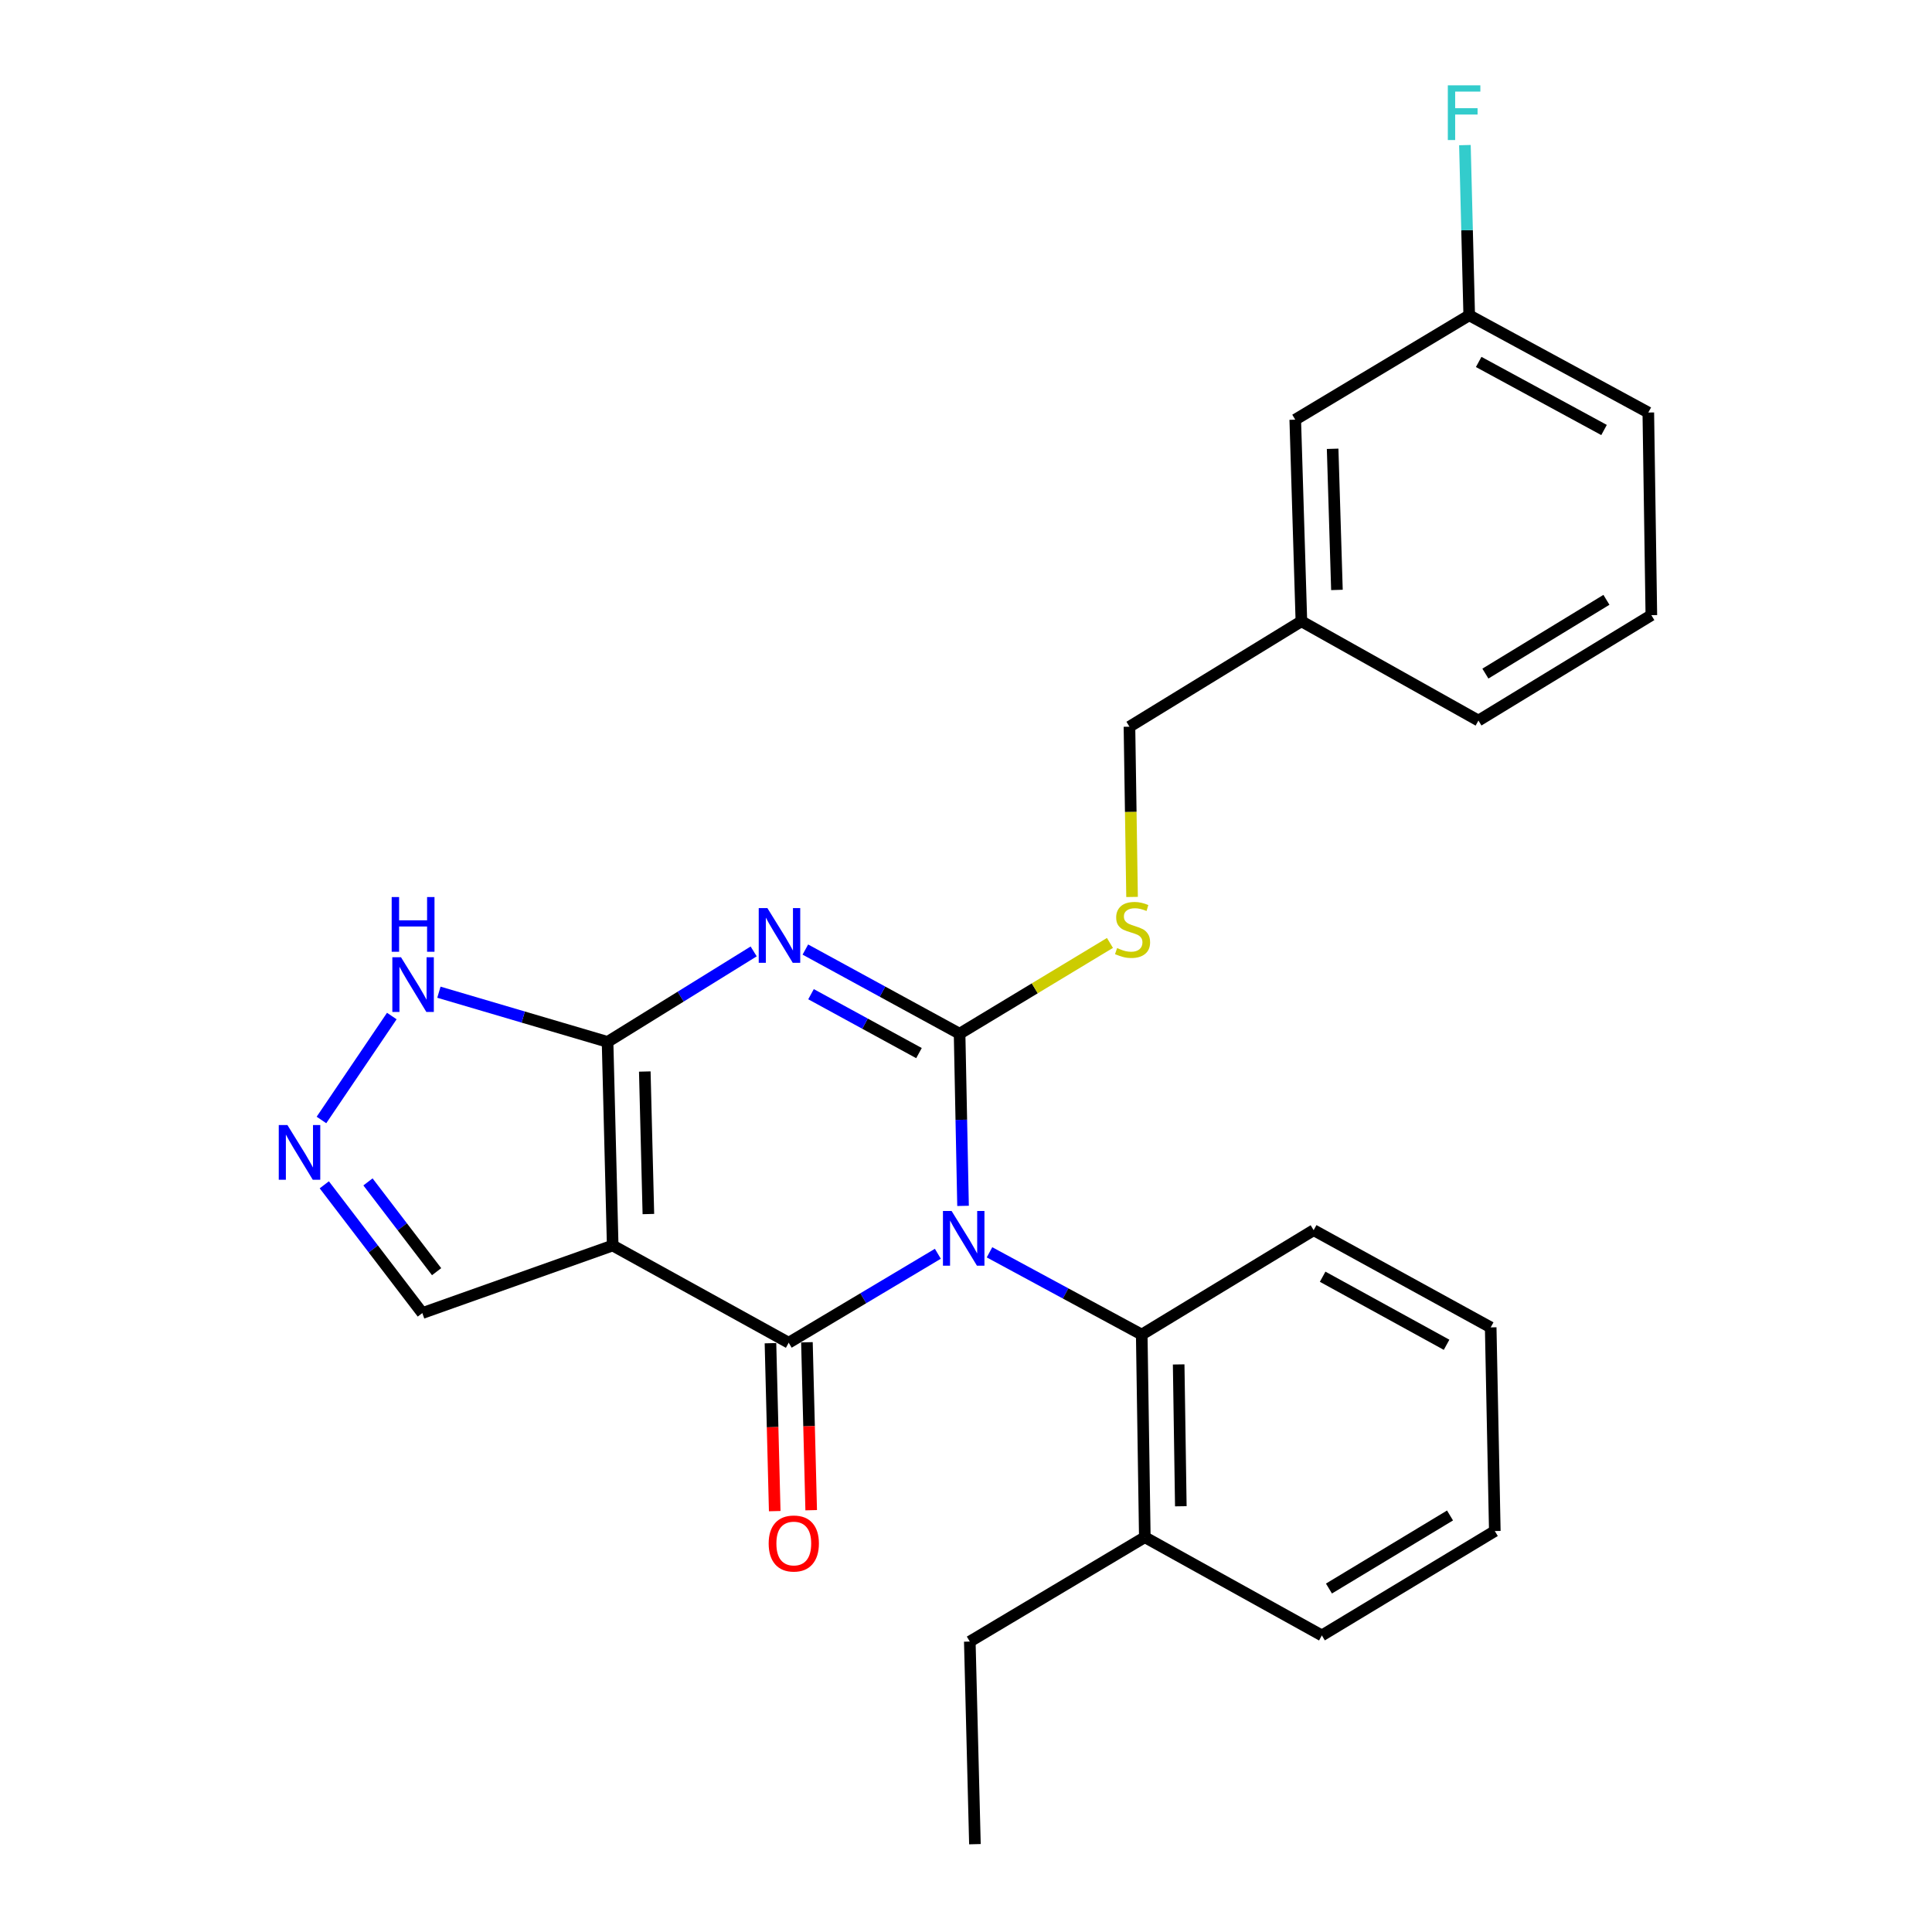 <?xml version='1.0' encoding='iso-8859-1'?>
<svg version='1.1' baseProfile='full'
              xmlns='http://www.w3.org/2000/svg'
                      xmlns:rdkit='http://www.rdkit.org/xml'
                      xmlns:xlink='http://www.w3.org/1999/xlink'
                  xml:space='preserve'
width='1000px' height='1000px' viewBox='0 0 1000 1000'>
<!-- END OF HEADER -->
<rect style='opacity:1.0;fill:#FFFFFF;stroke:none' width='1000' height='1000' x='0' y='0'> </rect>
<path class='bond-0' d='M 498.47,624.162 L 497.574,579.605' style='fill:none;fill-rule:evenodd;stroke:#0000FF;stroke-width:6px;stroke-linecap:butt;stroke-linejoin:miter;stroke-opacity:1' />
<path class='bond-0' d='M 497.574,579.605 L 496.679,535.048' style='fill:none;fill-rule:evenodd;stroke:#000000;stroke-width:6px;stroke-linecap:butt;stroke-linejoin:miter;stroke-opacity:1' />
<path class='bond-2' d='M 485.431,648.95 L 446.83,671.973' style='fill:none;fill-rule:evenodd;stroke:#0000FF;stroke-width:6px;stroke-linecap:butt;stroke-linejoin:miter;stroke-opacity:1' />
<path class='bond-2' d='M 446.83,671.973 L 408.229,694.997' style='fill:none;fill-rule:evenodd;stroke:#000000;stroke-width:6px;stroke-linecap:butt;stroke-linejoin:miter;stroke-opacity:1' />
<path class='bond-5' d='M 512.167,648.192 L 551.563,669.486' style='fill:none;fill-rule:evenodd;stroke:#0000FF;stroke-width:6px;stroke-linecap:butt;stroke-linejoin:miter;stroke-opacity:1' />
<path class='bond-5' d='M 551.563,669.486 L 590.96,690.781' style='fill:none;fill-rule:evenodd;stroke:#000000;stroke-width:6px;stroke-linecap:butt;stroke-linejoin:miter;stroke-opacity:1' />
<path class='bond-1' d='M 496.679,535.048 L 456.765,513.268' style='fill:none;fill-rule:evenodd;stroke:#000000;stroke-width:6px;stroke-linecap:butt;stroke-linejoin:miter;stroke-opacity:1' />
<path class='bond-1' d='M 456.765,513.268 L 416.852,491.488' style='fill:none;fill-rule:evenodd;stroke:#0000FF;stroke-width:6px;stroke-linecap:butt;stroke-linejoin:miter;stroke-opacity:1' />
<path class='bond-1' d='M 475.662,545.086 L 447.722,529.84' style='fill:none;fill-rule:evenodd;stroke:#000000;stroke-width:6px;stroke-linecap:butt;stroke-linejoin:miter;stroke-opacity:1' />
<path class='bond-1' d='M 447.722,529.84 L 419.783,514.594' style='fill:none;fill-rule:evenodd;stroke:#0000FF;stroke-width:6px;stroke-linecap:butt;stroke-linejoin:miter;stroke-opacity:1' />
<path class='bond-8' d='M 496.679,535.048 L 535.597,511.554' style='fill:none;fill-rule:evenodd;stroke:#000000;stroke-width:6px;stroke-linecap:butt;stroke-linejoin:miter;stroke-opacity:1' />
<path class='bond-8' d='M 535.597,511.554 L 574.514,488.06' style='fill:none;fill-rule:evenodd;stroke:#CCCC00;stroke-width:6px;stroke-linecap:butt;stroke-linejoin:miter;stroke-opacity:1' />
<path class='bond-26' d='M 390.1,492.45 L 352.287,515.868' style='fill:none;fill-rule:evenodd;stroke:#0000FF;stroke-width:6px;stroke-linecap:butt;stroke-linejoin:miter;stroke-opacity:1' />
<path class='bond-26' d='M 352.287,515.868 L 314.473,539.285' style='fill:none;fill-rule:evenodd;stroke:#000000;stroke-width:6px;stroke-linecap:butt;stroke-linejoin:miter;stroke-opacity:1' />
<path class='bond-3' d='M 408.229,694.997 L 317.126,644.673' style='fill:none;fill-rule:evenodd;stroke:#000000;stroke-width:6px;stroke-linecap:butt;stroke-linejoin:miter;stroke-opacity:1' />
<path class='bond-10' d='M 398.793,695.236 L 399.895,738.696' style='fill:none;fill-rule:evenodd;stroke:#000000;stroke-width:6px;stroke-linecap:butt;stroke-linejoin:miter;stroke-opacity:1' />
<path class='bond-10' d='M 399.895,738.696 L 400.996,782.156' style='fill:none;fill-rule:evenodd;stroke:#FF0000;stroke-width:6px;stroke-linecap:butt;stroke-linejoin:miter;stroke-opacity:1' />
<path class='bond-10' d='M 417.666,694.758 L 418.768,738.218' style='fill:none;fill-rule:evenodd;stroke:#000000;stroke-width:6px;stroke-linecap:butt;stroke-linejoin:miter;stroke-opacity:1' />
<path class='bond-10' d='M 418.768,738.218 L 419.87,781.677' style='fill:none;fill-rule:evenodd;stroke:#FF0000;stroke-width:6px;stroke-linecap:butt;stroke-linejoin:miter;stroke-opacity:1' />
<path class='bond-4' d='M 317.126,644.673 L 314.473,539.285' style='fill:none;fill-rule:evenodd;stroke:#000000;stroke-width:6px;stroke-linecap:butt;stroke-linejoin:miter;stroke-opacity:1' />
<path class='bond-4' d='M 335.602,628.39 L 333.744,554.618' style='fill:none;fill-rule:evenodd;stroke:#000000;stroke-width:6px;stroke-linecap:butt;stroke-linejoin:miter;stroke-opacity:1' />
<path class='bond-9' d='M 317.126,644.673 L 218.597,679.642' style='fill:none;fill-rule:evenodd;stroke:#000000;stroke-width:6px;stroke-linecap:butt;stroke-linejoin:miter;stroke-opacity:1' />
<path class='bond-7' d='M 314.473,539.285 L 270.825,526.423' style='fill:none;fill-rule:evenodd;stroke:#000000;stroke-width:6px;stroke-linecap:butt;stroke-linejoin:miter;stroke-opacity:1' />
<path class='bond-7' d='M 270.825,526.423 L 227.178,513.561' style='fill:none;fill-rule:evenodd;stroke:#0000FF;stroke-width:6px;stroke-linecap:butt;stroke-linejoin:miter;stroke-opacity:1' />
<path class='bond-11' d='M 590.96,690.781 L 592.554,795.655' style='fill:none;fill-rule:evenodd;stroke:#000000;stroke-width:6px;stroke-linecap:butt;stroke-linejoin:miter;stroke-opacity:1' />
<path class='bond-11' d='M 610.076,706.225 L 611.192,779.637' style='fill:none;fill-rule:evenodd;stroke:#000000;stroke-width:6px;stroke-linecap:butt;stroke-linejoin:miter;stroke-opacity:1' />
<path class='bond-17' d='M 590.96,690.781 L 679.944,636.734' style='fill:none;fill-rule:evenodd;stroke:#000000;stroke-width:6px;stroke-linecap:butt;stroke-linejoin:miter;stroke-opacity:1' />
<path class='bond-6' d='M 167.851,613.256 L 193.224,646.449' style='fill:none;fill-rule:evenodd;stroke:#0000FF;stroke-width:6px;stroke-linecap:butt;stroke-linejoin:miter;stroke-opacity:1' />
<path class='bond-6' d='M 193.224,646.449 L 218.597,679.642' style='fill:none;fill-rule:evenodd;stroke:#000000;stroke-width:6px;stroke-linecap:butt;stroke-linejoin:miter;stroke-opacity:1' />
<path class='bond-6' d='M 190.462,611.748 L 208.223,634.983' style='fill:none;fill-rule:evenodd;stroke:#0000FF;stroke-width:6px;stroke-linecap:butt;stroke-linejoin:miter;stroke-opacity:1' />
<path class='bond-6' d='M 208.223,634.983 L 225.985,658.219' style='fill:none;fill-rule:evenodd;stroke:#000000;stroke-width:6px;stroke-linecap:butt;stroke-linejoin:miter;stroke-opacity:1' />
<path class='bond-28' d='M 166.386,579.697 L 202.799,525.899' style='fill:none;fill-rule:evenodd;stroke:#0000FF;stroke-width:6px;stroke-linecap:butt;stroke-linejoin:miter;stroke-opacity:1' />
<path class='bond-12' d='M 585.952,464.259 L 585.278,420.198' style='fill:none;fill-rule:evenodd;stroke:#CCCC00;stroke-width:6px;stroke-linecap:butt;stroke-linejoin:miter;stroke-opacity:1' />
<path class='bond-12' d='M 585.278,420.198 L 584.604,376.137' style='fill:none;fill-rule:evenodd;stroke:#000000;stroke-width:6px;stroke-linecap:butt;stroke-linejoin:miter;stroke-opacity:1' />
<path class='bond-19' d='M 592.554,795.655 L 501.965,849.671' style='fill:none;fill-rule:evenodd;stroke:#000000;stroke-width:6px;stroke-linecap:butt;stroke-linejoin:miter;stroke-opacity:1' />
<path class='bond-20' d='M 592.554,795.655 L 684.192,846.493' style='fill:none;fill-rule:evenodd;stroke:#000000;stroke-width:6px;stroke-linecap:butt;stroke-linejoin:miter;stroke-opacity:1' />
<path class='bond-15' d='M 584.604,376.137 L 673.599,321.575' style='fill:none;fill-rule:evenodd;stroke:#000000;stroke-width:6px;stroke-linecap:butt;stroke-linejoin:miter;stroke-opacity:1' />
<path class='bond-13' d='M 670.421,217.215 L 673.599,321.575' style='fill:none;fill-rule:evenodd;stroke:#000000;stroke-width:6px;stroke-linecap:butt;stroke-linejoin:miter;stroke-opacity:1' />
<path class='bond-13' d='M 689.768,232.294 L 691.993,305.347' style='fill:none;fill-rule:evenodd;stroke:#000000;stroke-width:6px;stroke-linecap:butt;stroke-linejoin:miter;stroke-opacity:1' />
<path class='bond-14' d='M 670.421,217.215 L 760.464,163.199' style='fill:none;fill-rule:evenodd;stroke:#000000;stroke-width:6px;stroke-linecap:butt;stroke-linejoin:miter;stroke-opacity:1' />
<path class='bond-16' d='M 760.464,163.199 L 759.35,119.153' style='fill:none;fill-rule:evenodd;stroke:#000000;stroke-width:6px;stroke-linecap:butt;stroke-linejoin:miter;stroke-opacity:1' />
<path class='bond-16' d='M 759.35,119.153 L 758.236,75.107' style='fill:none;fill-rule:evenodd;stroke:#33CCCC;stroke-width:6px;stroke-linecap:butt;stroke-linejoin:miter;stroke-opacity:1' />
<path class='bond-29' d='M 760.464,163.199 L 853.162,213.523' style='fill:none;fill-rule:evenodd;stroke:#000000;stroke-width:6px;stroke-linecap:butt;stroke-linejoin:miter;stroke-opacity:1' />
<path class='bond-29' d='M 765.362,187.34 L 830.25,222.566' style='fill:none;fill-rule:evenodd;stroke:#000000;stroke-width:6px;stroke-linecap:butt;stroke-linejoin:miter;stroke-opacity:1' />
<path class='bond-22' d='M 673.599,321.575 L 765.237,372.959' style='fill:none;fill-rule:evenodd;stroke:#000000;stroke-width:6px;stroke-linecap:butt;stroke-linejoin:miter;stroke-opacity:1' />
<path class='bond-24' d='M 679.944,636.734 L 771.582,687.057' style='fill:none;fill-rule:evenodd;stroke:#000000;stroke-width:6px;stroke-linecap:butt;stroke-linejoin:miter;stroke-opacity:1' />
<path class='bond-24' d='M 684.602,660.83 L 748.749,696.057' style='fill:none;fill-rule:evenodd;stroke:#000000;stroke-width:6px;stroke-linecap:butt;stroke-linejoin:miter;stroke-opacity:1' />
<path class='bond-18' d='M 854.735,318.408 L 765.237,372.959' style='fill:none;fill-rule:evenodd;stroke:#000000;stroke-width:6px;stroke-linecap:butt;stroke-linejoin:miter;stroke-opacity:1' />
<path class='bond-18' d='M 831.484,310.47 L 768.836,348.655' style='fill:none;fill-rule:evenodd;stroke:#000000;stroke-width:6px;stroke-linecap:butt;stroke-linejoin:miter;stroke-opacity:1' />
<path class='bond-21' d='M 854.735,318.408 L 853.162,213.523' style='fill:none;fill-rule:evenodd;stroke:#000000;stroke-width:6px;stroke-linecap:butt;stroke-linejoin:miter;stroke-opacity:1' />
<path class='bond-23' d='M 501.965,849.671 L 504.619,954.545' style='fill:none;fill-rule:evenodd;stroke:#000000;stroke-width:6px;stroke-linecap:butt;stroke-linejoin:miter;stroke-opacity:1' />
<path class='bond-27' d='M 684.192,846.493 L 773.711,792.467' style='fill:none;fill-rule:evenodd;stroke:#000000;stroke-width:6px;stroke-linecap:butt;stroke-linejoin:miter;stroke-opacity:1' />
<path class='bond-27' d='M 687.865,822.225 L 750.528,784.407' style='fill:none;fill-rule:evenodd;stroke:#000000;stroke-width:6px;stroke-linecap:butt;stroke-linejoin:miter;stroke-opacity:1' />
<path class='bond-25' d='M 771.582,687.057 L 773.711,792.467' style='fill:none;fill-rule:evenodd;stroke:#000000;stroke-width:6px;stroke-linecap:butt;stroke-linejoin:miter;stroke-opacity:1' />
<path  class='atom-0' d='M 492.548 626.811
L 501.828 641.811
Q 502.748 643.291, 504.228 645.971
Q 505.708 648.651, 505.788 648.811
L 505.788 626.811
L 509.548 626.811
L 509.548 655.131
L 505.668 655.131
L 495.708 638.731
Q 494.548 636.811, 493.308 634.611
Q 492.108 632.411, 491.748 631.731
L 491.748 655.131
L 488.068 655.131
L 488.068 626.811
L 492.548 626.811
' fill='#0000FF'/>
<path  class='atom-2' d='M 397.197 470.019
L 406.477 485.019
Q 407.397 486.499, 408.877 489.179
Q 410.357 491.859, 410.437 492.019
L 410.437 470.019
L 414.197 470.019
L 414.197 498.339
L 410.317 498.339
L 400.357 481.939
Q 399.197 480.019, 397.957 477.819
Q 396.757 475.619, 396.397 474.939
L 396.397 498.339
L 392.717 498.339
L 392.717 470.019
L 397.197 470.019
' fill='#0000FF'/>
<path  class='atom-7' d='M 148.767 582.319
L 158.047 597.319
Q 158.967 598.799, 160.447 601.479
Q 161.927 604.159, 162.007 604.319
L 162.007 582.319
L 165.767 582.319
L 165.767 610.639
L 161.887 610.639
L 151.927 594.239
Q 150.767 592.319, 149.527 590.119
Q 148.327 587.919, 147.967 587.239
L 147.967 610.639
L 144.287 610.639
L 144.287 582.319
L 148.767 582.319
' fill='#0000FF'/>
<path  class='atom-8' d='M 207.555 495.464
L 216.835 510.464
Q 217.755 511.944, 219.235 514.624
Q 220.715 517.304, 220.795 517.464
L 220.795 495.464
L 224.555 495.464
L 224.555 523.784
L 220.675 523.784
L 210.715 507.384
Q 209.555 505.464, 208.315 503.264
Q 207.115 501.064, 206.755 500.384
L 206.755 523.784
L 203.075 523.784
L 203.075 495.464
L 207.555 495.464
' fill='#0000FF'/>
<path  class='atom-8' d='M 202.735 464.312
L 206.575 464.312
L 206.575 476.352
L 221.055 476.352
L 221.055 464.312
L 224.895 464.312
L 224.895 492.632
L 221.055 492.632
L 221.055 479.552
L 206.575 479.552
L 206.575 492.632
L 202.735 492.632
L 202.735 464.312
' fill='#0000FF'/>
<path  class='atom-9' d='M 578.209 490.72
Q 578.529 490.84, 579.849 491.4
Q 581.169 491.96, 582.609 492.32
Q 584.089 492.64, 585.529 492.64
Q 588.209 492.64, 589.769 491.36
Q 591.329 490.04, 591.329 487.76
Q 591.329 486.2, 590.529 485.24
Q 589.769 484.28, 588.569 483.76
Q 587.369 483.24, 585.369 482.64
Q 582.849 481.88, 581.329 481.16
Q 579.849 480.44, 578.769 478.92
Q 577.729 477.4, 577.729 474.84
Q 577.729 471.28, 580.129 469.08
Q 582.569 466.88, 587.369 466.88
Q 590.649 466.88, 594.369 468.44
L 593.449 471.52
Q 590.049 470.12, 587.489 470.12
Q 584.729 470.12, 583.209 471.28
Q 581.689 472.4, 581.729 474.36
Q 581.729 475.88, 582.489 476.8
Q 583.289 477.72, 584.409 478.24
Q 585.569 478.76, 587.489 479.36
Q 590.049 480.16, 591.569 480.96
Q 593.089 481.76, 594.169 483.4
Q 595.289 485, 595.289 487.76
Q 595.289 491.68, 592.649 493.8
Q 590.049 495.88, 585.689 495.88
Q 583.169 495.88, 581.249 495.32
Q 579.369 494.8, 577.129 493.88
L 578.209 490.72
' fill='#CCCC00'/>
<path  class='atom-11' d='M 397.862 798.913
Q 397.862 792.113, 401.222 788.313
Q 404.582 784.513, 410.862 784.513
Q 417.142 784.513, 420.502 788.313
Q 423.862 792.113, 423.862 798.913
Q 423.862 805.793, 420.462 809.713
Q 417.062 813.593, 410.862 813.593
Q 404.622 813.593, 401.222 809.713
Q 397.862 805.833, 397.862 798.913
M 410.862 810.393
Q 415.182 810.393, 417.502 807.513
Q 419.862 804.593, 419.862 798.913
Q 419.862 793.353, 417.502 790.553
Q 415.182 787.713, 410.862 787.713
Q 406.542 787.713, 404.182 790.513
Q 401.862 793.313, 401.862 798.913
Q 401.862 804.633, 404.182 807.513
Q 406.542 810.393, 410.862 810.393
' fill='#FF0000'/>
<path  class='atom-17' d='M 749.391 44.165
L 766.231 44.165
L 766.231 47.405
L 753.191 47.405
L 753.191 56.005
L 764.791 56.005
L 764.791 59.285
L 753.191 59.285
L 753.191 72.485
L 749.391 72.485
L 749.391 44.165
' fill='#33CCCC'/>
</svg>
